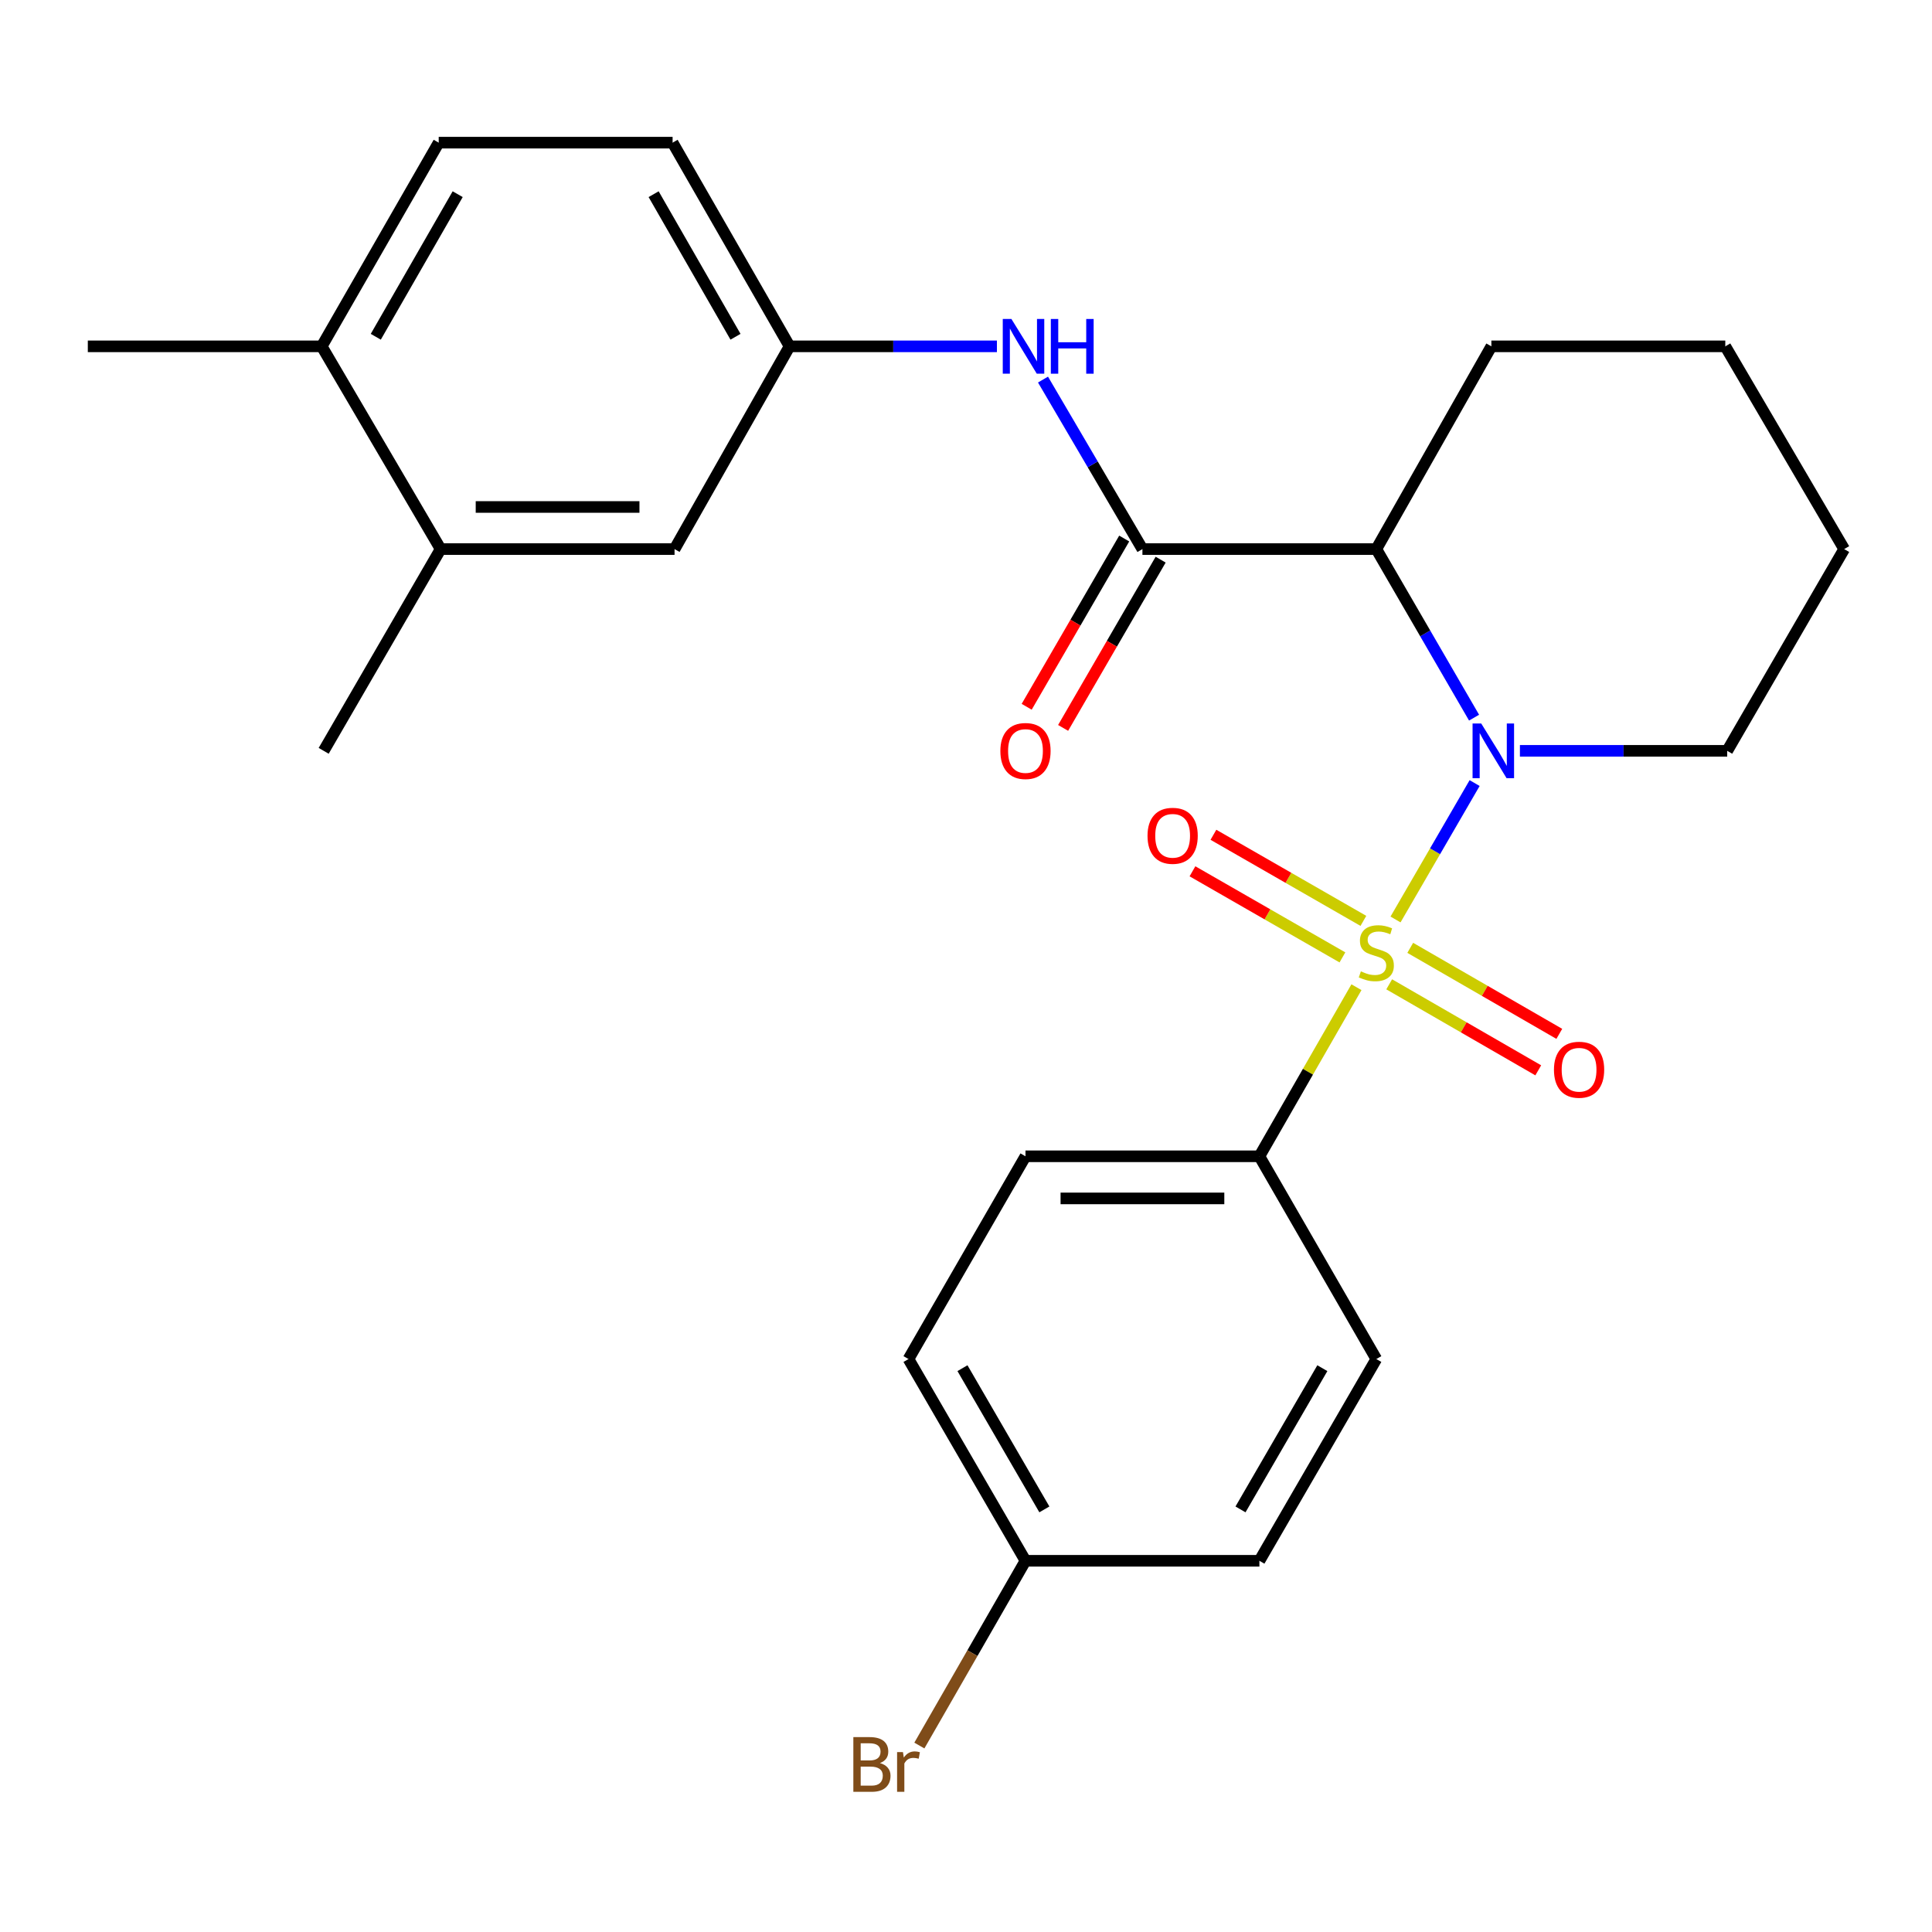 <?xml version='1.0' encoding='iso-8859-1'?>
<svg version='1.1' baseProfile='full'
              xmlns='http://www.w3.org/2000/svg'
                      xmlns:rdkit='http://www.rdkit.org/xml'
                      xmlns:xlink='http://www.w3.org/1999/xlink'
                  xml:space='preserve'
width='1000px' height='1000px' viewBox='0 0 1000 1000'>
<!-- END OF HEADER -->
<rect style='opacity:1.0;fill:#FFFFFF;stroke:none' width='1000' height='1000' x='0' y='0'> </rect>
<path class='bond-0' d='M 722.32,475.917 L 742.792,440.616' style='fill:none;fill-rule:evenodd;stroke:#CCCC00;stroke-width:6px;stroke-linecap:butt;stroke-linejoin:miter;stroke-opacity:1' />
<path class='bond-0' d='M 742.792,440.616 L 763.264,405.315' style='fill:none;fill-rule:evenodd;stroke:#0000FF;stroke-width:6px;stroke-linecap:butt;stroke-linejoin:miter;stroke-opacity:1' />
<path class='bond-3' d='M 702.097,510.974 L 676.98,554.735' style='fill:none;fill-rule:evenodd;stroke:#CCCC00;stroke-width:6px;stroke-linecap:butt;stroke-linejoin:miter;stroke-opacity:1' />
<path class='bond-3' d='M 676.98,554.735 L 651.862,598.495' style='fill:none;fill-rule:evenodd;stroke:#000000;stroke-width:6px;stroke-linecap:butt;stroke-linejoin:miter;stroke-opacity:1' />
<path class='bond-5' d='M 719.043,509.483 L 757.621,531.744' style='fill:none;fill-rule:evenodd;stroke:#CCCC00;stroke-width:6px;stroke-linecap:butt;stroke-linejoin:miter;stroke-opacity:1' />
<path class='bond-5' d='M 757.621,531.744 L 796.198,554.004' style='fill:none;fill-rule:evenodd;stroke:#FF0000;stroke-width:6px;stroke-linecap:butt;stroke-linejoin:miter;stroke-opacity:1' />
<path class='bond-5' d='M 729.939,490.601 L 768.516,512.862' style='fill:none;fill-rule:evenodd;stroke:#CCCC00;stroke-width:6px;stroke-linecap:butt;stroke-linejoin:miter;stroke-opacity:1' />
<path class='bond-5' d='M 768.516,512.862 L 807.094,535.122' style='fill:none;fill-rule:evenodd;stroke:#FF0000;stroke-width:6px;stroke-linecap:butt;stroke-linejoin:miter;stroke-opacity:1' />
<path class='bond-6' d='M 705.69,476.644 L 666.881,454.361' style='fill:none;fill-rule:evenodd;stroke:#CCCC00;stroke-width:6px;stroke-linecap:butt;stroke-linejoin:miter;stroke-opacity:1' />
<path class='bond-6' d='M 666.881,454.361 L 628.071,432.079' style='fill:none;fill-rule:evenodd;stroke:#FF0000;stroke-width:6px;stroke-linecap:butt;stroke-linejoin:miter;stroke-opacity:1' />
<path class='bond-6' d='M 694.835,495.549 L 656.026,473.267' style='fill:none;fill-rule:evenodd;stroke:#CCCC00;stroke-width:6px;stroke-linecap:butt;stroke-linejoin:miter;stroke-opacity:1' />
<path class='bond-6' d='M 656.026,473.267 L 617.217,450.984' style='fill:none;fill-rule:evenodd;stroke:#FF0000;stroke-width:6px;stroke-linecap:butt;stroke-linejoin:miter;stroke-opacity:1' />
<path class='bond-1' d='M 762.976,371.454 L 737.679,327.832' style='fill:none;fill-rule:evenodd;stroke:#0000FF;stroke-width:6px;stroke-linecap:butt;stroke-linejoin:miter;stroke-opacity:1' />
<path class='bond-1' d='M 737.679,327.832 L 712.382,284.209' style='fill:none;fill-rule:evenodd;stroke:#000000;stroke-width:6px;stroke-linecap:butt;stroke-linejoin:miter;stroke-opacity:1' />
<path class='bond-15' d='M 786.705,388.632 L 840.353,388.632' style='fill:none;fill-rule:evenodd;stroke:#0000FF;stroke-width:6px;stroke-linecap:butt;stroke-linejoin:miter;stroke-opacity:1' />
<path class='bond-15' d='M 840.353,388.632 L 894.002,388.632' style='fill:none;fill-rule:evenodd;stroke:#000000;stroke-width:6px;stroke-linecap:butt;stroke-linejoin:miter;stroke-opacity:1' />
<path class='bond-2' d='M 712.382,284.209 L 591.318,284.209' style='fill:none;fill-rule:evenodd;stroke:#000000;stroke-width:6px;stroke-linecap:butt;stroke-linejoin:miter;stroke-opacity:1' />
<path class='bond-18' d='M 712.382,284.209 L 771.933,179.266' style='fill:none;fill-rule:evenodd;stroke:#000000;stroke-width:6px;stroke-linecap:butt;stroke-linejoin:miter;stroke-opacity:1' />
<path class='bond-4' d='M 591.318,284.209 L 565.588,240.338' style='fill:none;fill-rule:evenodd;stroke:#000000;stroke-width:6px;stroke-linecap:butt;stroke-linejoin:miter;stroke-opacity:1' />
<path class='bond-4' d='M 565.588,240.338 L 539.858,196.467' style='fill:none;fill-rule:evenodd;stroke:#0000FF;stroke-width:6px;stroke-linecap:butt;stroke-linejoin:miter;stroke-opacity:1' />
<path class='bond-9' d='M 581.888,278.743 L 556.647,322.286' style='fill:none;fill-rule:evenodd;stroke:#000000;stroke-width:6px;stroke-linecap:butt;stroke-linejoin:miter;stroke-opacity:1' />
<path class='bond-9' d='M 556.647,322.286 L 531.407,365.828' style='fill:none;fill-rule:evenodd;stroke:#FF0000;stroke-width:6px;stroke-linecap:butt;stroke-linejoin:miter;stroke-opacity:1' />
<path class='bond-9' d='M 600.749,289.676 L 575.508,333.219' style='fill:none;fill-rule:evenodd;stroke:#000000;stroke-width:6px;stroke-linecap:butt;stroke-linejoin:miter;stroke-opacity:1' />
<path class='bond-9' d='M 575.508,333.219 L 550.267,376.761' style='fill:none;fill-rule:evenodd;stroke:#FF0000;stroke-width:6px;stroke-linecap:butt;stroke-linejoin:miter;stroke-opacity:1' />
<path class='bond-12' d='M 651.862,598.495 L 530.787,598.495' style='fill:none;fill-rule:evenodd;stroke:#000000;stroke-width:6px;stroke-linecap:butt;stroke-linejoin:miter;stroke-opacity:1' />
<path class='bond-12' d='M 633.701,620.295 L 548.948,620.295' style='fill:none;fill-rule:evenodd;stroke:#000000;stroke-width:6px;stroke-linecap:butt;stroke-linejoin:miter;stroke-opacity:1' />
<path class='bond-13' d='M 651.862,598.495 L 712.382,703.439' style='fill:none;fill-rule:evenodd;stroke:#000000;stroke-width:6px;stroke-linecap:butt;stroke-linejoin:miter;stroke-opacity:1' />
<path class='bond-8' d='M 516.002,179.266 L 462.342,179.266' style='fill:none;fill-rule:evenodd;stroke:#0000FF;stroke-width:6px;stroke-linecap:butt;stroke-linejoin:miter;stroke-opacity:1' />
<path class='bond-8' d='M 462.342,179.266 L 408.682,179.266' style='fill:none;fill-rule:evenodd;stroke:#000000;stroke-width:6px;stroke-linecap:butt;stroke-linejoin:miter;stroke-opacity:1' />
<path class='bond-7' d='M 228.067,284.209 L 349.143,284.209' style='fill:none;fill-rule:evenodd;stroke:#000000;stroke-width:6px;stroke-linecap:butt;stroke-linejoin:miter;stroke-opacity:1' />
<path class='bond-7' d='M 246.229,262.409 L 330.982,262.409' style='fill:none;fill-rule:evenodd;stroke:#000000;stroke-width:6px;stroke-linecap:butt;stroke-linejoin:miter;stroke-opacity:1' />
<path class='bond-22' d='M 228.067,284.209 L 167.535,388.632' style='fill:none;fill-rule:evenodd;stroke:#000000;stroke-width:6px;stroke-linecap:butt;stroke-linejoin:miter;stroke-opacity:1' />
<path class='bond-28' d='M 228.067,284.209 L 166.518,179.266' style='fill:none;fill-rule:evenodd;stroke:#000000;stroke-width:6px;stroke-linecap:butt;stroke-linejoin:miter;stroke-opacity:1' />
<path class='bond-10' d='M 408.682,179.266 L 349.143,284.209' style='fill:none;fill-rule:evenodd;stroke:#000000;stroke-width:6px;stroke-linecap:butt;stroke-linejoin:miter;stroke-opacity:1' />
<path class='bond-16' d='M 408.682,179.266 L 348.138,73.838' style='fill:none;fill-rule:evenodd;stroke:#000000;stroke-width:6px;stroke-linecap:butt;stroke-linejoin:miter;stroke-opacity:1' />
<path class='bond-16' d='M 380.695,174.308 L 338.315,100.508' style='fill:none;fill-rule:evenodd;stroke:#000000;stroke-width:6px;stroke-linecap:butt;stroke-linejoin:miter;stroke-opacity:1' />
<path class='bond-11' d='M 166.518,179.266 L 227.074,73.838' style='fill:none;fill-rule:evenodd;stroke:#000000;stroke-width:6px;stroke-linecap:butt;stroke-linejoin:miter;stroke-opacity:1' />
<path class='bond-11' d='M 194.505,174.31 L 236.894,100.51' style='fill:none;fill-rule:evenodd;stroke:#000000;stroke-width:6px;stroke-linecap:butt;stroke-linejoin:miter;stroke-opacity:1' />
<path class='bond-23' d='M 166.518,179.266 L 45.455,179.266' style='fill:none;fill-rule:evenodd;stroke:#000000;stroke-width:6px;stroke-linecap:butt;stroke-linejoin:miter;stroke-opacity:1' />
<path class='bond-20' d='M 530.787,598.495 L 470.231,703.439' style='fill:none;fill-rule:evenodd;stroke:#000000;stroke-width:6px;stroke-linecap:butt;stroke-linejoin:miter;stroke-opacity:1' />
<path class='bond-19' d='M 712.382,703.439 L 651.862,807.861' style='fill:none;fill-rule:evenodd;stroke:#000000;stroke-width:6px;stroke-linecap:butt;stroke-linejoin:miter;stroke-opacity:1' />
<path class='bond-19' d='M 684.443,708.171 L 642.079,781.267' style='fill:none;fill-rule:evenodd;stroke:#000000;stroke-width:6px;stroke-linecap:butt;stroke-linejoin:miter;stroke-opacity:1' />
<path class='bond-14' d='M 227.074,73.838 L 348.138,73.838' style='fill:none;fill-rule:evenodd;stroke:#000000;stroke-width:6px;stroke-linecap:butt;stroke-linejoin:miter;stroke-opacity:1' />
<path class='bond-24' d='M 894.002,388.632 L 954.545,284.209' style='fill:none;fill-rule:evenodd;stroke:#000000;stroke-width:6px;stroke-linecap:butt;stroke-linejoin:miter;stroke-opacity:1' />
<path class='bond-17' d='M 530.787,807.861 L 651.862,807.861' style='fill:none;fill-rule:evenodd;stroke:#000000;stroke-width:6px;stroke-linecap:butt;stroke-linejoin:miter;stroke-opacity:1' />
<path class='bond-21' d='M 530.787,807.861 L 503.323,855.676' style='fill:none;fill-rule:evenodd;stroke:#000000;stroke-width:6px;stroke-linecap:butt;stroke-linejoin:miter;stroke-opacity:1' />
<path class='bond-21' d='M 503.323,855.676 L 475.859,903.49' style='fill:none;fill-rule:evenodd;stroke:#7F4C19;stroke-width:6px;stroke-linecap:butt;stroke-linejoin:miter;stroke-opacity:1' />
<path class='bond-26' d='M 530.787,807.861 L 470.231,703.439' style='fill:none;fill-rule:evenodd;stroke:#000000;stroke-width:6px;stroke-linecap:butt;stroke-linejoin:miter;stroke-opacity:1' />
<path class='bond-26' d='M 540.562,781.262 L 498.173,708.166' style='fill:none;fill-rule:evenodd;stroke:#000000;stroke-width:6px;stroke-linecap:butt;stroke-linejoin:miter;stroke-opacity:1' />
<path class='bond-27' d='M 771.933,179.266 L 893.008,179.266' style='fill:none;fill-rule:evenodd;stroke:#000000;stroke-width:6px;stroke-linecap:butt;stroke-linejoin:miter;stroke-opacity:1' />
<path class='bond-25' d='M 954.545,284.209 L 893.008,179.266' style='fill:none;fill-rule:evenodd;stroke:#000000;stroke-width:6px;stroke-linecap:butt;stroke-linejoin:miter;stroke-opacity:1' />
<path  class='atom-0' d='M 704.382 502.775
Q 704.702 502.895, 706.022 503.455
Q 707.342 504.015, 708.782 504.375
Q 710.262 504.695, 711.702 504.695
Q 714.382 504.695, 715.942 503.415
Q 717.502 502.095, 717.502 499.815
Q 717.502 498.255, 716.702 497.295
Q 715.942 496.335, 714.742 495.815
Q 713.542 495.295, 711.542 494.695
Q 709.022 493.935, 707.502 493.215
Q 706.022 492.495, 704.942 490.975
Q 703.902 489.455, 703.902 486.895
Q 703.902 483.335, 706.302 481.135
Q 708.742 478.935, 713.542 478.935
Q 716.822 478.935, 720.542 480.495
L 719.622 483.575
Q 716.222 482.175, 713.662 482.175
Q 710.902 482.175, 709.382 483.335
Q 707.862 484.455, 707.902 486.415
Q 707.902 487.935, 708.662 488.855
Q 709.462 489.775, 710.582 490.295
Q 711.742 490.815, 713.662 491.415
Q 716.222 492.215, 717.742 493.015
Q 719.262 493.815, 720.342 495.455
Q 721.462 497.055, 721.462 499.815
Q 721.462 503.735, 718.822 505.855
Q 716.222 507.935, 711.862 507.935
Q 709.342 507.935, 707.422 507.375
Q 705.542 506.855, 703.302 505.935
L 704.382 502.775
' fill='#CCCC00'/>
<path  class='atom-1' d='M 766.678 374.472
L 775.958 389.472
Q 776.878 390.952, 778.358 393.632
Q 779.838 396.312, 779.918 396.472
L 779.918 374.472
L 783.678 374.472
L 783.678 402.792
L 779.798 402.792
L 769.838 386.392
Q 768.678 384.472, 767.438 382.272
Q 766.238 380.072, 765.878 379.392
L 765.878 402.792
L 762.198 402.792
L 762.198 374.472
L 766.678 374.472
' fill='#0000FF'/>
<path  class='atom-5' d='M 523.509 165.106
L 532.789 180.106
Q 533.709 181.586, 535.189 184.266
Q 536.669 186.946, 536.749 187.106
L 536.749 165.106
L 540.509 165.106
L 540.509 193.426
L 536.629 193.426
L 526.669 177.026
Q 525.509 175.106, 524.269 172.906
Q 523.069 170.706, 522.709 170.026
L 522.709 193.426
L 519.029 193.426
L 519.029 165.106
L 523.509 165.106
' fill='#0000FF'/>
<path  class='atom-5' d='M 543.909 165.106
L 547.749 165.106
L 547.749 177.146
L 562.229 177.146
L 562.229 165.106
L 566.069 165.106
L 566.069 193.426
L 562.229 193.426
L 562.229 180.346
L 547.749 180.346
L 547.749 193.426
L 543.909 193.426
L 543.909 165.106
' fill='#0000FF'/>
<path  class='atom-6' d='M 804.326 553.691
Q 804.326 546.891, 807.686 543.091
Q 811.046 539.291, 817.326 539.291
Q 823.606 539.291, 826.966 543.091
Q 830.326 546.891, 830.326 553.691
Q 830.326 560.571, 826.926 564.491
Q 823.526 568.371, 817.326 568.371
Q 811.086 568.371, 807.686 564.491
Q 804.326 560.611, 804.326 553.691
M 817.326 565.171
Q 821.646 565.171, 823.966 562.291
Q 826.326 559.371, 826.326 553.691
Q 826.326 548.131, 823.966 545.331
Q 821.646 542.491, 817.326 542.491
Q 813.006 542.491, 810.646 545.291
Q 808.326 548.091, 808.326 553.691
Q 808.326 559.411, 810.646 562.291
Q 813.006 565.171, 817.326 565.171
' fill='#FF0000'/>
<path  class='atom-7' d='M 593.954 432.603
Q 593.954 425.803, 597.314 422.003
Q 600.674 418.203, 606.954 418.203
Q 613.234 418.203, 616.594 422.003
Q 619.954 425.803, 619.954 432.603
Q 619.954 439.483, 616.554 443.403
Q 613.154 447.283, 606.954 447.283
Q 600.714 447.283, 597.314 443.403
Q 593.954 439.523, 593.954 432.603
M 606.954 444.083
Q 611.274 444.083, 613.594 441.203
Q 615.954 438.283, 615.954 432.603
Q 615.954 427.043, 613.594 424.243
Q 611.274 421.403, 606.954 421.403
Q 602.634 421.403, 600.274 424.203
Q 597.954 427.003, 597.954 432.603
Q 597.954 438.323, 600.274 441.203
Q 602.634 444.083, 606.954 444.083
' fill='#FF0000'/>
<path  class='atom-10' d='M 517.787 388.712
Q 517.787 381.912, 521.147 378.112
Q 524.507 374.312, 530.787 374.312
Q 537.067 374.312, 540.427 378.112
Q 543.787 381.912, 543.787 388.712
Q 543.787 395.592, 540.387 399.512
Q 536.987 403.392, 530.787 403.392
Q 524.547 403.392, 521.147 399.512
Q 517.787 395.632, 517.787 388.712
M 530.787 400.192
Q 535.107 400.192, 537.427 397.312
Q 539.787 394.392, 539.787 388.712
Q 539.787 383.152, 537.427 380.352
Q 535.107 377.512, 530.787 377.512
Q 526.467 377.512, 524.107 380.312
Q 521.787 383.112, 521.787 388.712
Q 521.787 394.432, 524.107 397.312
Q 526.467 400.192, 530.787 400.192
' fill='#FF0000'/>
<path  class='atom-22' d='M 455.451 912.569
Q 458.171 913.329, 459.531 915.009
Q 460.931 916.649, 460.931 919.089
Q 460.931 923.009, 458.411 925.249
Q 455.931 927.449, 451.211 927.449
L 441.691 927.449
L 441.691 899.129
L 450.051 899.129
Q 454.891 899.129, 457.331 901.089
Q 459.771 903.049, 459.771 906.649
Q 459.771 910.929, 455.451 912.569
M 445.491 902.329
L 445.491 911.209
L 450.051 911.209
Q 452.851 911.209, 454.291 910.089
Q 455.771 908.929, 455.771 906.649
Q 455.771 902.329, 450.051 902.329
L 445.491 902.329
M 451.211 924.249
Q 453.971 924.249, 455.451 922.929
Q 456.931 921.609, 456.931 919.089
Q 456.931 916.769, 455.291 915.609
Q 453.691 914.409, 450.611 914.409
L 445.491 914.409
L 445.491 924.249
L 451.211 924.249
' fill='#7F4C19'/>
<path  class='atom-22' d='M 467.371 906.889
L 467.811 909.729
Q 469.971 906.529, 473.491 906.529
Q 474.611 906.529, 476.131 906.929
L 475.531 910.289
Q 473.811 909.889, 472.851 909.889
Q 471.171 909.889, 470.051 910.569
Q 468.971 911.209, 468.091 912.769
L 468.091 927.449
L 464.331 927.449
L 464.331 906.889
L 467.371 906.889
' fill='#7F4C19'/>
</svg>
